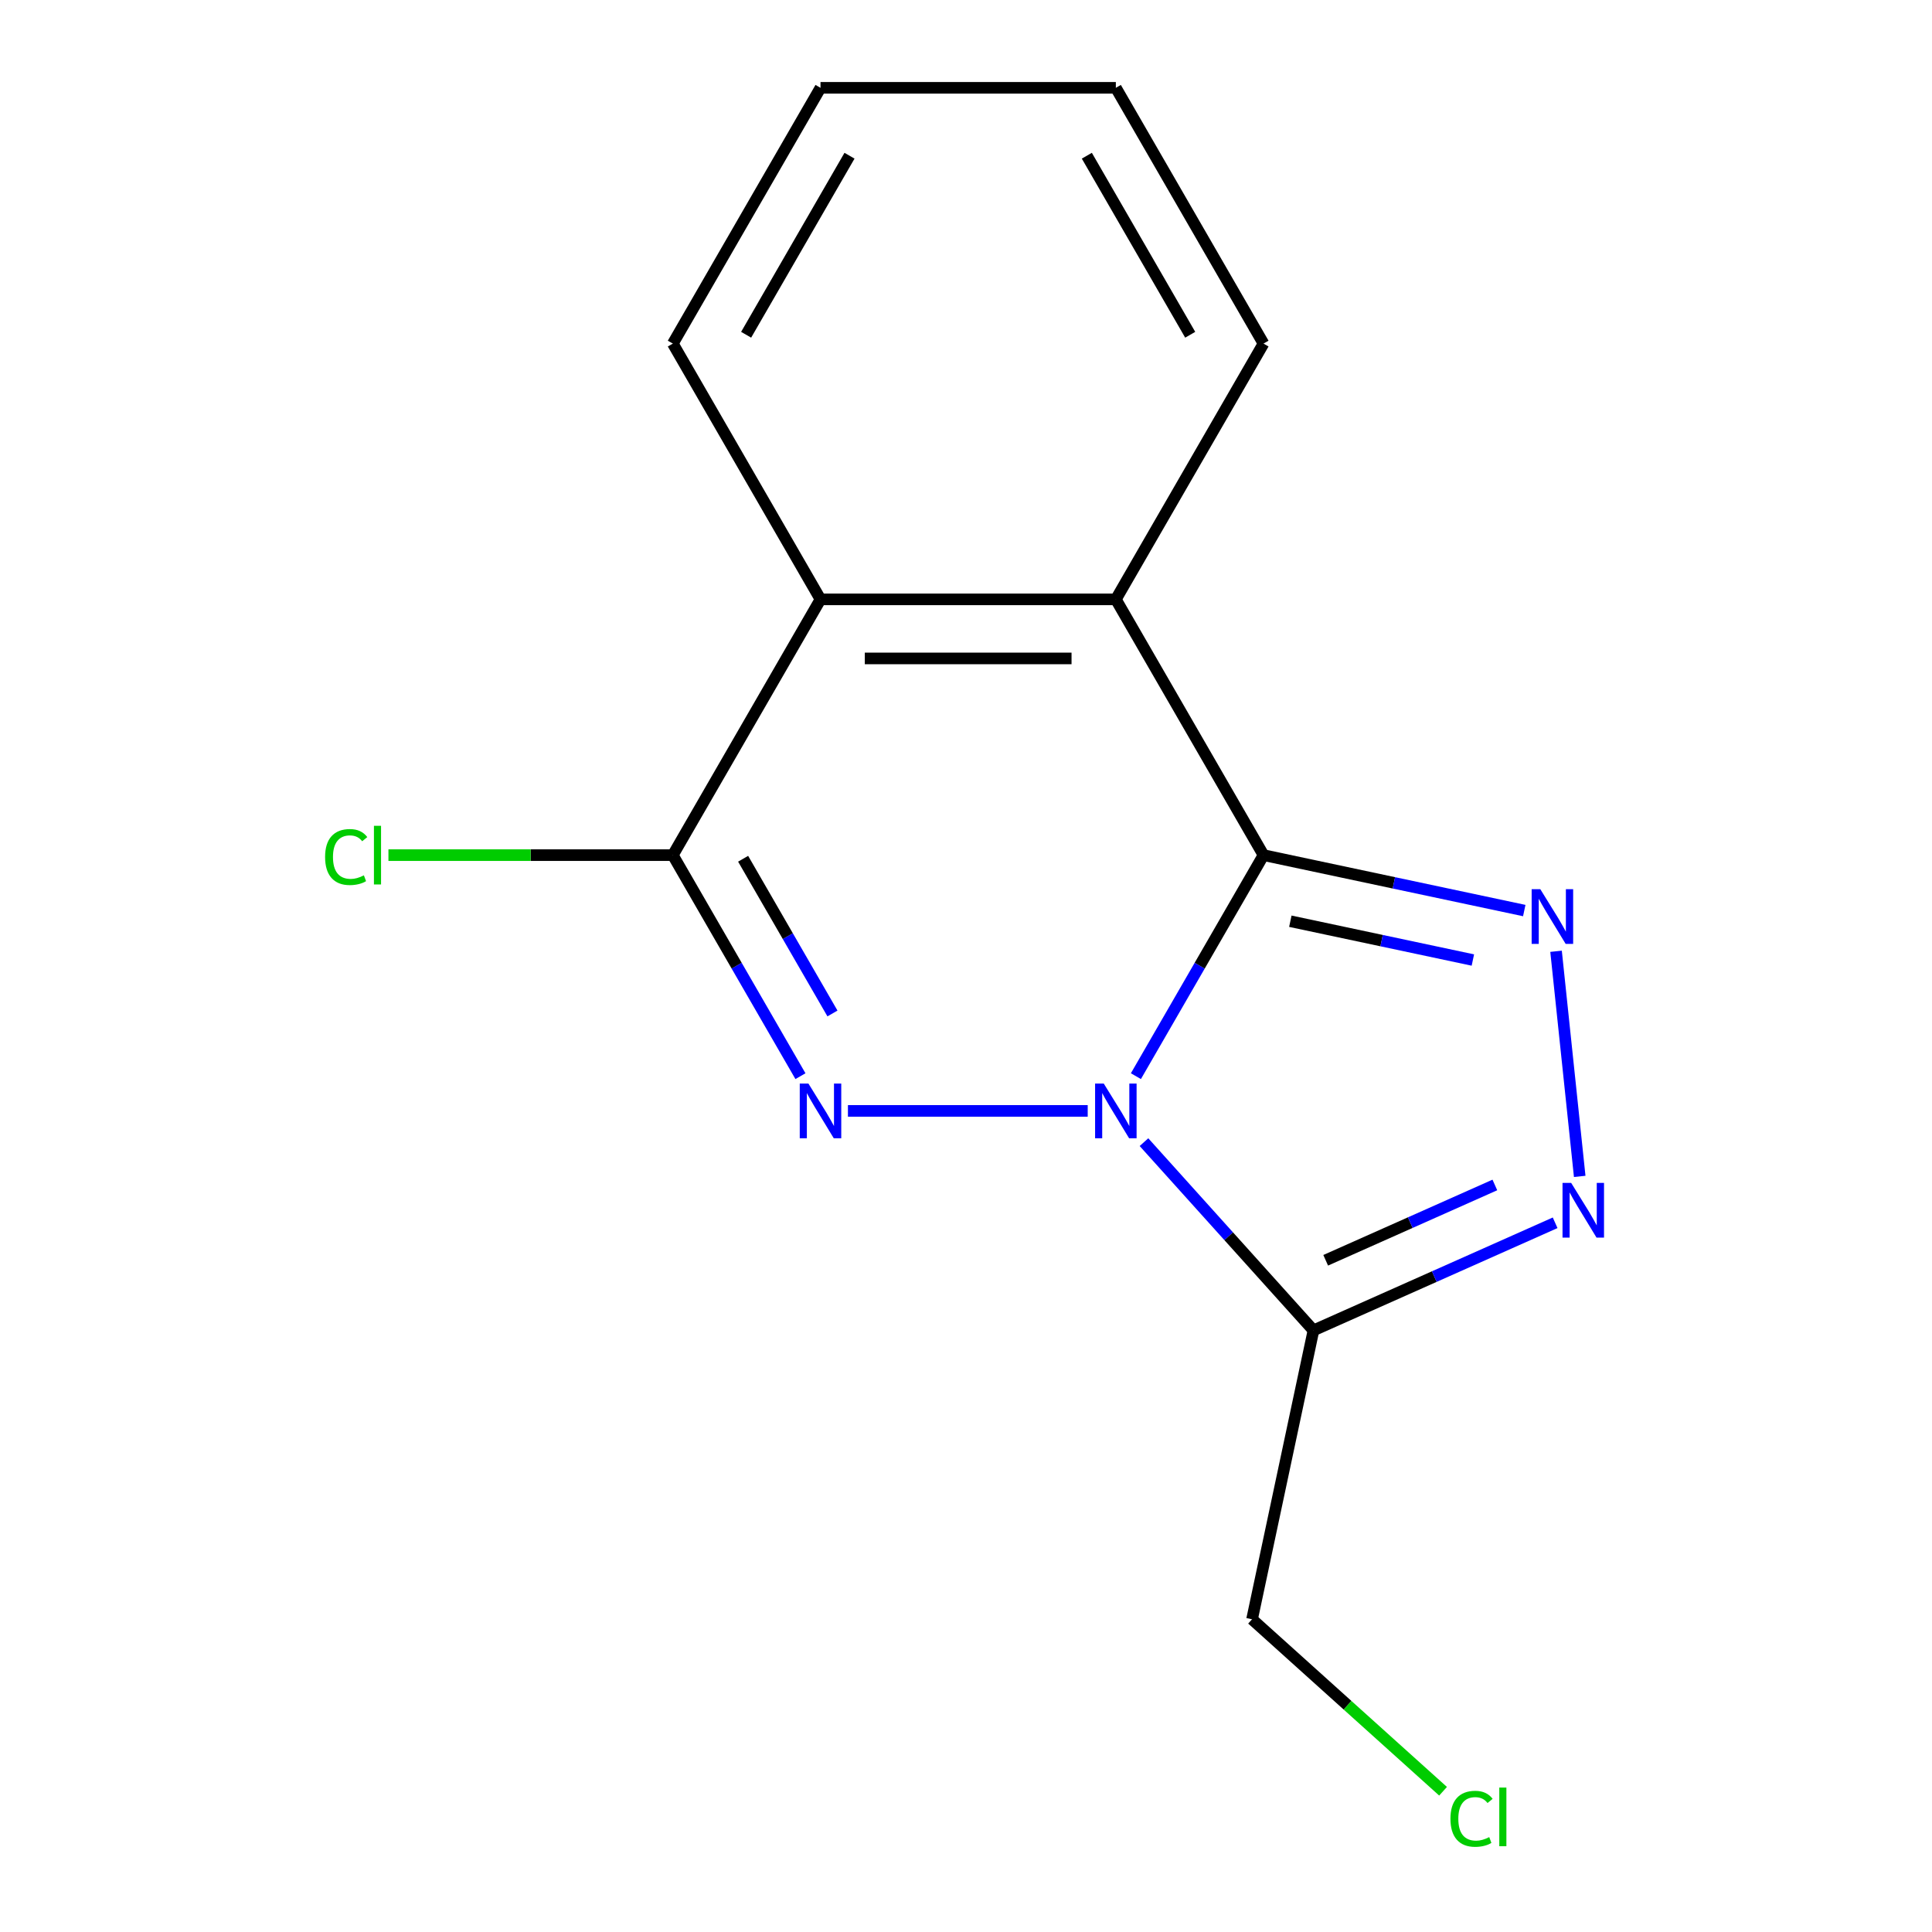 <?xml version='1.0' encoding='iso-8859-1'?>
<svg version='1.1' baseProfile='full'
              xmlns='http://www.w3.org/2000/svg'
                      xmlns:rdkit='http://www.rdkit.org/xml'
                      xmlns:xlink='http://www.w3.org/1999/xlink'
                  xml:space='preserve'
width='1000px' height='1000px' viewBox='0 0 1000 1000'>
<!-- END OF HEADER -->
<rect style='opacity:1.0;fill:#FFFFFF;stroke:none' width='1000' height='1000' x='0' y='0'> </rect>
<path class='bond-0' d='M 587.94,557.022 L 620.966,499.819' style='fill:none;fill-rule:evenodd;stroke:#0000FF;stroke-width:6px;stroke-linecap:butt;stroke-linejoin:miter;stroke-opacity:1' />
<path class='bond-0' d='M 620.966,499.819 L 653.992,442.616' style='fill:none;fill-rule:evenodd;stroke:#000000;stroke-width:6px;stroke-linecap:butt;stroke-linejoin:miter;stroke-opacity:1' />
<path class='bond-1' d='M 562.997,575.003 L 438.888,575.003' style='fill:none;fill-rule:evenodd;stroke:#0000FF;stroke-width:6px;stroke-linecap:butt;stroke-linejoin:miter;stroke-opacity:1' />
<path class='bond-2' d='M 592.12,591.176 L 635.983,639.891' style='fill:none;fill-rule:evenodd;stroke:#0000FF;stroke-width:6px;stroke-linecap:butt;stroke-linejoin:miter;stroke-opacity:1' />
<path class='bond-2' d='M 635.983,639.891 L 679.847,688.606' style='fill:none;fill-rule:evenodd;stroke:#000000;stroke-width:6px;stroke-linecap:butt;stroke-linejoin:miter;stroke-opacity:1' />
<path class='bond-3' d='M 653.992,442.616 L 721.475,456.96' style='fill:none;fill-rule:evenodd;stroke:#000000;stroke-width:6px;stroke-linecap:butt;stroke-linejoin:miter;stroke-opacity:1' />
<path class='bond-3' d='M 721.475,456.96 L 788.957,471.304' style='fill:none;fill-rule:evenodd;stroke:#0000FF;stroke-width:6px;stroke-linecap:butt;stroke-linejoin:miter;stroke-opacity:1' />
<path class='bond-3' d='M 667.88,476.825 L 715.118,486.865' style='fill:none;fill-rule:evenodd;stroke:#000000;stroke-width:6px;stroke-linecap:butt;stroke-linejoin:miter;stroke-opacity:1' />
<path class='bond-3' d='M 715.118,486.865 L 762.356,496.906' style='fill:none;fill-rule:evenodd;stroke:#0000FF;stroke-width:6px;stroke-linecap:butt;stroke-linejoin:miter;stroke-opacity:1' />
<path class='bond-4' d='M 653.992,442.616 L 577.558,310.229' style='fill:none;fill-rule:evenodd;stroke:#000000;stroke-width:6px;stroke-linecap:butt;stroke-linejoin:miter;stroke-opacity:1' />
<path class='bond-5' d='M 414.309,557.022 L 381.283,499.819' style='fill:none;fill-rule:evenodd;stroke:#0000FF;stroke-width:6px;stroke-linecap:butt;stroke-linejoin:miter;stroke-opacity:1' />
<path class='bond-5' d='M 381.283,499.819 L 348.257,442.616' style='fill:none;fill-rule:evenodd;stroke:#000000;stroke-width:6px;stroke-linecap:butt;stroke-linejoin:miter;stroke-opacity:1' />
<path class='bond-5' d='M 430.879,524.574 L 407.76,484.532' style='fill:none;fill-rule:evenodd;stroke:#0000FF;stroke-width:6px;stroke-linecap:butt;stroke-linejoin:miter;stroke-opacity:1' />
<path class='bond-5' d='M 407.76,484.532 L 384.642,444.49' style='fill:none;fill-rule:evenodd;stroke:#000000;stroke-width:6px;stroke-linecap:butt;stroke-linejoin:miter;stroke-opacity:1' />
<path class='bond-6' d='M 805.409,492.381 L 817.656,608.9' style='fill:none;fill-rule:evenodd;stroke:#0000FF;stroke-width:6px;stroke-linecap:butt;stroke-linejoin:miter;stroke-opacity:1' />
<path class='bond-7' d='M 679.847,688.606 L 742.391,660.759' style='fill:none;fill-rule:evenodd;stroke:#000000;stroke-width:6px;stroke-linecap:butt;stroke-linejoin:miter;stroke-opacity:1' />
<path class='bond-7' d='M 742.391,660.759 L 804.936,632.913' style='fill:none;fill-rule:evenodd;stroke:#0000FF;stroke-width:6px;stroke-linecap:butt;stroke-linejoin:miter;stroke-opacity:1' />
<path class='bond-7' d='M 686.175,652.322 L 729.956,632.829' style='fill:none;fill-rule:evenodd;stroke:#000000;stroke-width:6px;stroke-linecap:butt;stroke-linejoin:miter;stroke-opacity:1' />
<path class='bond-7' d='M 729.956,632.829 L 773.738,613.336' style='fill:none;fill-rule:evenodd;stroke:#0000FF;stroke-width:6px;stroke-linecap:butt;stroke-linejoin:miter;stroke-opacity:1' />
<path class='bond-8' d='M 679.847,688.606 L 648.064,838.133' style='fill:none;fill-rule:evenodd;stroke:#000000;stroke-width:6px;stroke-linecap:butt;stroke-linejoin:miter;stroke-opacity:1' />
<path class='bond-9' d='M 348.257,442.616 L 424.691,310.229' style='fill:none;fill-rule:evenodd;stroke:#000000;stroke-width:6px;stroke-linecap:butt;stroke-linejoin:miter;stroke-opacity:1' />
<path class='bond-10' d='M 348.257,442.616 L 274.654,442.616' style='fill:none;fill-rule:evenodd;stroke:#000000;stroke-width:6px;stroke-linecap:butt;stroke-linejoin:miter;stroke-opacity:1' />
<path class='bond-10' d='M 274.654,442.616 L 201.051,442.616' style='fill:none;fill-rule:evenodd;stroke:#00CC00;stroke-width:6px;stroke-linecap:butt;stroke-linejoin:miter;stroke-opacity:1' />
<path class='bond-11' d='M 577.558,310.229 L 653.992,177.842' style='fill:none;fill-rule:evenodd;stroke:#000000;stroke-width:6px;stroke-linecap:butt;stroke-linejoin:miter;stroke-opacity:1' />
<path class='bond-12' d='M 577.558,310.229 L 424.691,310.229' style='fill:none;fill-rule:evenodd;stroke:#000000;stroke-width:6px;stroke-linecap:butt;stroke-linejoin:miter;stroke-opacity:1' />
<path class='bond-12' d='M 554.628,340.802 L 447.621,340.802' style='fill:none;fill-rule:evenodd;stroke:#000000;stroke-width:6px;stroke-linecap:butt;stroke-linejoin:miter;stroke-opacity:1' />
<path class='bond-13' d='M 424.691,310.229 L 348.257,177.842' style='fill:none;fill-rule:evenodd;stroke:#000000;stroke-width:6px;stroke-linecap:butt;stroke-linejoin:miter;stroke-opacity:1' />
<path class='bond-14' d='M 648.064,838.133 L 697.494,882.641' style='fill:none;fill-rule:evenodd;stroke:#000000;stroke-width:6px;stroke-linecap:butt;stroke-linejoin:miter;stroke-opacity:1' />
<path class='bond-14' d='M 697.494,882.641 L 746.925,927.148' style='fill:none;fill-rule:evenodd;stroke:#00CC00;stroke-width:6px;stroke-linecap:butt;stroke-linejoin:miter;stroke-opacity:1' />
<path class='bond-15' d='M 653.992,177.842 L 577.558,45.455' style='fill:none;fill-rule:evenodd;stroke:#000000;stroke-width:6px;stroke-linecap:butt;stroke-linejoin:miter;stroke-opacity:1' />
<path class='bond-15' d='M 616.05,173.27 L 562.546,80.599' style='fill:none;fill-rule:evenodd;stroke:#000000;stroke-width:6px;stroke-linecap:butt;stroke-linejoin:miter;stroke-opacity:1' />
<path class='bond-16' d='M 348.257,177.842 L 424.691,45.455' style='fill:none;fill-rule:evenodd;stroke:#000000;stroke-width:6px;stroke-linecap:butt;stroke-linejoin:miter;stroke-opacity:1' />
<path class='bond-16' d='M 386.199,173.27 L 439.703,80.599' style='fill:none;fill-rule:evenodd;stroke:#000000;stroke-width:6px;stroke-linecap:butt;stroke-linejoin:miter;stroke-opacity:1' />
<path class='bond-17' d='M 577.558,45.455 L 424.691,45.455' style='fill:none;fill-rule:evenodd;stroke:#000000;stroke-width:6px;stroke-linecap:butt;stroke-linejoin:miter;stroke-opacity:1' />
<path  class='atom-0' d='M 571.298 560.843
L 580.578 575.843
Q 581.498 577.323, 582.978 580.003
Q 584.458 582.683, 584.538 582.843
L 584.538 560.843
L 588.298 560.843
L 588.298 589.163
L 584.418 589.163
L 574.458 572.763
Q 573.298 570.843, 572.058 568.643
Q 570.858 566.443, 570.498 565.763
L 570.498 589.163
L 566.818 589.163
L 566.818 560.843
L 571.298 560.843
' fill='#0000FF'/>
<path  class='atom-2' d='M 418.431 560.843
L 427.711 575.843
Q 428.631 577.323, 430.111 580.003
Q 431.591 582.683, 431.671 582.843
L 431.671 560.843
L 435.431 560.843
L 435.431 589.163
L 431.551 589.163
L 421.591 572.763
Q 420.431 570.843, 419.191 568.643
Q 417.991 566.443, 417.631 565.763
L 417.631 589.163
L 413.951 589.163
L 413.951 560.843
L 418.431 560.843
' fill='#0000FF'/>
<path  class='atom-3' d='M 797.259 460.239
L 806.539 475.239
Q 807.459 476.719, 808.939 479.399
Q 810.419 482.079, 810.499 482.239
L 810.499 460.239
L 814.259 460.239
L 814.259 488.559
L 810.379 488.559
L 800.419 472.159
Q 799.259 470.239, 798.019 468.039
Q 796.819 465.839, 796.459 465.159
L 796.459 488.559
L 792.779 488.559
L 792.779 460.239
L 797.259 460.239
' fill='#0000FF'/>
<path  class='atom-5' d='M 813.238 612.269
L 822.518 627.269
Q 823.438 628.749, 824.918 631.429
Q 826.398 634.109, 826.478 634.269
L 826.478 612.269
L 830.238 612.269
L 830.238 640.589
L 826.358 640.589
L 816.398 624.189
Q 815.238 622.269, 813.998 620.069
Q 812.798 617.869, 812.438 617.189
L 812.438 640.589
L 808.758 640.589
L 808.758 612.269
L 813.238 612.269
' fill='#0000FF'/>
<path  class='atom-9' d='M 168.269 443.596
Q 168.269 436.556, 171.549 432.876
Q 174.869 429.156, 181.149 429.156
Q 186.989 429.156, 190.109 433.276
L 187.469 435.436
Q 185.189 432.436, 181.149 432.436
Q 176.869 432.436, 174.589 435.316
Q 172.349 438.156, 172.349 443.596
Q 172.349 449.196, 174.669 452.076
Q 177.029 454.956, 181.589 454.956
Q 184.709 454.956, 188.349 453.076
L 189.469 456.076
Q 187.989 457.036, 185.749 457.596
Q 183.509 458.156, 181.029 458.156
Q 174.869 458.156, 171.549 454.396
Q 168.269 450.636, 168.269 443.596
' fill='#00CC00'/>
<path  class='atom-9' d='M 193.549 427.436
L 197.229 427.436
L 197.229 457.796
L 193.549 457.796
L 193.549 427.436
' fill='#00CC00'/>
<path  class='atom-12' d='M 750.746 941.402
Q 750.746 934.362, 754.026 930.682
Q 757.346 926.962, 763.626 926.962
Q 769.466 926.962, 772.586 931.082
L 769.946 933.242
Q 767.666 930.242, 763.626 930.242
Q 759.346 930.242, 757.066 933.122
Q 754.826 935.962, 754.826 941.402
Q 754.826 947.002, 757.146 949.882
Q 759.506 952.762, 764.066 952.762
Q 767.186 952.762, 770.826 950.882
L 771.946 953.882
Q 770.466 954.842, 768.226 955.402
Q 765.986 955.962, 763.506 955.962
Q 757.346 955.962, 754.026 952.202
Q 750.746 948.442, 750.746 941.402
' fill='#00CC00'/>
<path  class='atom-12' d='M 776.026 925.242
L 779.706 925.242
L 779.706 955.602
L 776.026 955.602
L 776.026 925.242
' fill='#00CC00'/>
</svg>
